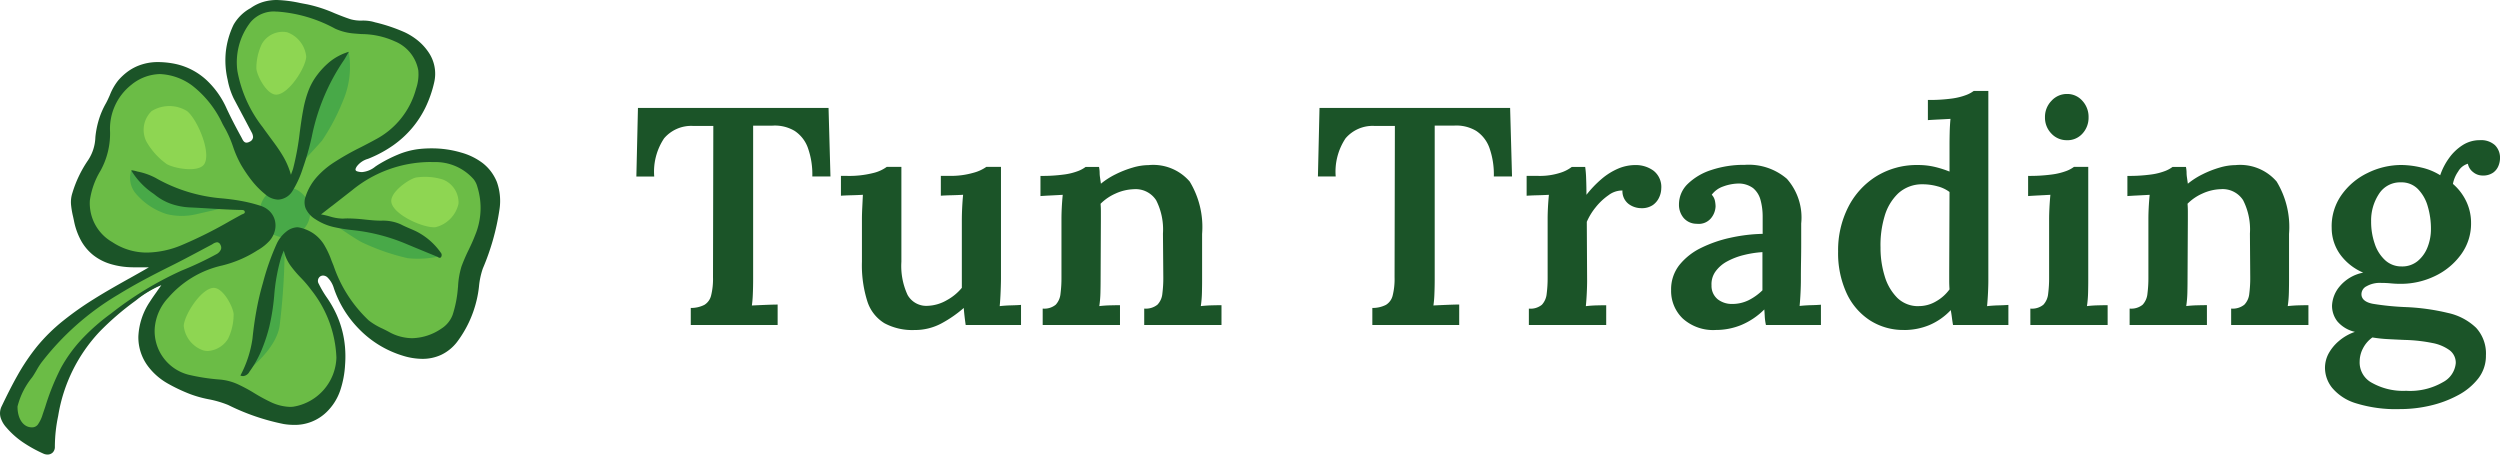<?xml version="1.0" encoding="UTF-8"?> <svg xmlns="http://www.w3.org/2000/svg" width="220" height="40" viewBox="0 0 220 40"><g transform="translate(-5155 -5171)"><g transform="translate(5155 5171)"><path d="M8,36.846A15.294,15.294,0,0,1,6.64,36.1a6.756,6.756,0,0,0-2.911-1.167,17.864,17.864,0,0,1-2.846-.438,3.951,3.951,0,0,1-2.372-1.64,4.456,4.456,0,0,1-.594-1.271,4.82,4.82,0,0,1-.189-1.394,3.49,3.49,0,0,1,.111-.829,4.174,4.174,0,0,1,.281-.764A6.647,6.647,0,0,1-1,27.256a7.658,7.658,0,0,1,1.04-1.04,8.279,8.279,0,0,1,1.175-.805,11.51,11.51,0,0,1,2.646-1.059,9.963,9.963,0,0,0,2.874-1.2l.206-.134a4.085,4.085,0,0,0,.95-.755,1.721,1.721,0,0,0,.4-1.579A1.564,1.564,0,0,0,7.237,19.63a15.14,15.14,0,0,0-3.348-.645,15.472,15.472,0,0,1-2.961-.559,13.969,13.969,0,0,1-2.79-1.164l-.212-.118a5.462,5.462,0,0,0-1.534-.665A9.991,9.991,0,0,0-1.9,18.107l.079.064A4.959,4.959,0,0,0,1.19,19.232c.565.025,1.138.06,1.693.093.873.053,1.775.107,2.662.126h.07a.848.848,0,0,1,.28.036.437.437,0,0,1,.3.331.419.419,0,0,1-.131.414.731.731,0,0,1-.229.125.7.7,0,0,0-.069.029c-.328.179-.661.364-.984.542a38.057,38.057,0,0,1-4.3,2.15,10.345,10.345,0,0,1-1.572.494,7.291,7.291,0,0,1-1.579.183A5.822,5.822,0,0,1-4.3,23.529,5.841,5.841,0,0,1-5.878,22.8a5.629,5.629,0,0,1-.894-.724,4.5,4.5,0,0,1-.7-.9,3.825,3.825,0,0,1-.513-2.3,7.066,7.066,0,0,1,.971-2.732,6.516,6.516,0,0,0,.805-3.263,6.188,6.188,0,0,1,.454-2.415,4.789,4.789,0,0,1,1.535-1.97,5.222,5.222,0,0,1,1.325-.747A3.882,3.882,0,0,1-1.54,7.494a5.393,5.393,0,0,1,3,1.068,9.305,9.305,0,0,1,2.753,3.472c.089.16.182.326.274.488a10.043,10.043,0,0,1,.659,1.528,9.174,9.174,0,0,0,2.774,4.1,1.536,1.536,0,0,0,.942.39,1.352,1.352,0,0,0,1.066-.7,8.636,8.636,0,0,0,.853-1.9l.042-.119a23.785,23.785,0,0,0,.733-2.616A23.286,23.286,0,0,1,12.643,9.66a17.063,17.063,0,0,1,.785-1.681,15.08,15.08,0,0,1,.991-1.6l.018-.026A5.32,5.32,0,0,0,12.524,8a6.609,6.609,0,0,0-1.195,2.982c-.12.64-.209,1.3-.3,1.939a23.875,23.875,0,0,1-.588,3.222c-.032.117-.074.23-.122.361-.024.066-.052.141-.081.224l-.3.838-.23-.859A9.353,9.353,0,0,0,7.936,13.52c-.219-.293-.445-.6-.657-.9a18.931,18.931,0,0,1-1.445-2.381A8.294,8.294,0,0,1,5,7.539a6.358,6.358,0,0,1,.147-2.346A5.882,5.882,0,0,1,6.2,3.057a2.564,2.564,0,0,1,1.136-.837A3.78,3.78,0,0,1,8.688,2h.089a12.673,12.673,0,0,1,5.205,1.524,4.666,4.666,0,0,0,1.6.405c.215.02.435.036.648.051a7.337,7.337,0,0,1,3.026.663,4.919,4.919,0,0,1,1.438,1.079,3.252,3.252,0,0,1,.495.753,3.4,3.4,0,0,1,.279.927,4.077,4.077,0,0,1-.2,1.739,7.766,7.766,0,0,1-.554,1.452,7.06,7.06,0,0,1-.809,1.253A7.334,7.334,0,0,1,18.851,12.9a8.593,8.593,0,0,1-1.28.864c-.421.234-.855.457-1.275.673a23.462,23.462,0,0,0-2.427,1.375,5.47,5.47,0,0,0-2.321,2.79,1.279,1.279,0,0,0,.575,1.587l.358-.279.8-.627,1.934-1.508a13.464,13.464,0,0,1,1.6-1.076,11.562,11.562,0,0,1,1.7-.8,10.538,10.538,0,0,1,3.7-.666c.13,0,.262,0,.392.007a5.846,5.846,0,0,1,1.98.381,4.21,4.21,0,0,1,1.7,1.224,2.033,2.033,0,0,1,.376.745,6.193,6.193,0,0,1,.293,2.267,7.365,7.365,0,0,1-.491,2.2c-.169.444-.375.878-.573,1.3a15.581,15.581,0,0,0-.623,1.44,7.085,7.085,0,0,0-.289,1.62c-.008.081-.017.165-.025.248a10.363,10.363,0,0,1-.466,2.369,2.617,2.617,0,0,1-.442.782,2.86,2.86,0,0,1-.655.585,5.907,5.907,0,0,1-1.337.661,4.373,4.373,0,0,1-1.392.234,4.2,4.2,0,0,1-1.093-.147,5.008,5.008,0,0,1-1.1-.449c-.174-.1-.359-.186-.537-.273a6.163,6.163,0,0,1-1.266-.754,8.641,8.641,0,0,1-1.909-2.3,21.89,21.89,0,0,1-1.275-2.644c-.069-.163-.134-.328-.2-.488a7.235,7.235,0,0,0-.648-1.357,3.043,3.043,0,0,0-1.975-1.339.615.615,0,0,0-.133-.014A2.082,2.082,0,0,0,9,22.773a21.4,21.4,0,0,0-1.222,3.44l-.015.05a27.081,27.081,0,0,0-.9,4.829A7.57,7.57,0,0,1,6.469,32.8c-.122.352-.27.718-.457,1.127.03-.037.061-.079.094-.126l.027-.038A11.049,11.049,0,0,0,7.809,29.93a18.966,18.966,0,0,0,.422-2.691,16.674,16.674,0,0,1,.562-3.212l.015-.048a5.51,5.51,0,0,1,.3-.8l.353-.73.163.8a4.751,4.751,0,0,0,1.437,2.265,10.158,10.158,0,0,1,.928,1.087c.346.492.639.95.9,1.4a11.929,11.929,0,0,1,.721,1.475,9.333,9.333,0,0,1,.481,1.573,8.318,8.318,0,0,1,.175,1.689,4.233,4.233,0,0,1-.292,1.485,5.288,5.288,0,0,1-.816,1.416,4.812,4.812,0,0,1-1.272,1.118,4.071,4.071,0,0,1-1.665.565,3.072,3.072,0,0,1-.324.017A4.54,4.54,0,0,1,8,36.846Zm7.444-15.617c.3.036.6.073.9.12a16.811,16.811,0,0,1,3.942,1.137c.83.348,1.651.686,2.618,1.083a5.505,5.505,0,0,0-2.037-1.717c-.165-.077-.337-.151-.5-.222-.269-.115-.546-.233-.814-.376a3.588,3.588,0,0,0-1.642-.293c-.175,0-.356-.009-.533-.021-.294-.02-.59-.05-.877-.079a14.648,14.648,0,0,0-1.466-.1c-.138,0-.272,0-.4.012-.048,0-.1,0-.145,0a4.417,4.417,0,0,1-1.147-.2,6.855,6.855,0,0,0-.733-.169l-.227-.035A6.964,6.964,0,0,0,15.448,21.229Z" transform="translate(15.619 -1.254)" fill="#6bbc46"></path><path d="M-6.659,18.823a1.413,1.413,0,0,1-.986-.68A2.621,2.621,0,0,1-8,16.72V16.7l0-.02a4.357,4.357,0,0,1,.5-1.369A11.86,11.86,0,0,1-6.66,14c.134-.187.247-.383.367-.591a6.9,6.9,0,0,1,.44-.7A20.863,20.863,0,0,1-4.36,10.93,22.637,22.637,0,0,1-2.707,9.341,27.83,27.83,0,0,1,1,6.644c1.636-1.008,3.347-1.881,4.655-2.53.867-.43,1.738-.894,2.58-1.343.314-.167.638-.34.958-.509.036-.019.075-.043.117-.068A1.048,1.048,0,0,1,9.837,2a.6.6,0,0,1,.535.359.781.781,0,0,1,.082.6,1.085,1.085,0,0,1-.554.62A29.175,29.175,0,0,1,6.826,5.026,29.831,29.831,0,0,0,.67,8.774a14.431,14.431,0,0,0-4.325,4.685,20.73,20.73,0,0,0-1.358,3.363c-.075.223-.153.455-.232.682a3.264,3.264,0,0,1-.462.972.9.9,0,0,1-.744.364A1.433,1.433,0,0,1-6.659,18.823Z" transform="translate(9.262 19.041)" fill="#6bbc46"></path><path d="M-358.253,580.789a8.523,8.523,0,0,1-2.955.2,19.228,19.228,0,0,1-3.934-1.354c-.516-.208-2.773-1.8-3-1.909s3,.521,3,.521a34.275,34.275,0,0,1,4.9,1.215C-359.724,579.842-358.253,580.789-358.253,580.789Z" transform="translate(397.083 -558.269)" fill="#48a948"></path><path d="M2.2,0a2.222,2.222,0,0,1,0,4.444A2.222,2.222,0,0,1,2.2,0Z" transform="translate(22.88 16.444)" fill="#48a948"></path><path d="M-494.814,544.677a2.128,2.128,0,0,0,.38,2.008,5.871,5.871,0,0,0,2.775,1.841,5.586,5.586,0,0,0,2.579,0c.718-.167,3.4-.77,3.4-.77l-3.4-.5a13.5,13.5,0,0,1-3.1-.837A20.726,20.726,0,0,1-494.814,544.677Z" transform="translate(506.364 -529.677)" fill="#48a948"></path><path d="M-373.588,464.162a7.579,7.579,0,0,1-.51,4.333,18.607,18.607,0,0,1-1.835,3.48c-.426.492-1.5,1.641-1.5,1.641s.777-4.6,1.039-5.351A22.775,22.775,0,0,1-373.588,464.162Z" transform="translate(404.272 -459.601)" fill="#48a948"></path><path d="M-421.807,600.861c-.21.064,2.582-1.877,2.829-4.1a58.8,58.8,0,0,0,.431-6.955c-.124-.546-1.265,3.345-1.388,4.395A45.2,45.2,0,0,1-421.807,600.861Z" transform="translate(443.598 -568.196)" fill="#48a948"></path><path d="M-3.824,42h0a.887.887,0,0,1-.37-.086,11.95,11.95,0,0,1-1.75-.967,7.385,7.385,0,0,1-1.5-1.333,2.318,2.318,0,0,1-.51-.895,1.391,1.391,0,0,1,.11-.988c.419-.873.877-1.8,1.386-2.7a18.493,18.493,0,0,1,1.7-2.523,15.539,15.539,0,0,1,2.338-2.3A27.666,27.666,0,0,1,.255,28.323c1.012-.637,2.076-1.234,3.105-1.812h0l.005,0h0c.568-.319,1.155-.648,1.735-.985H5.067l-.443,0H4.6l-.46,0c-.21,0-.385,0-.55-.006a6.918,6.918,0,0,1-1.906-.3A4.576,4.576,0,0,1,.193,24.44a4.3,4.3,0,0,1-1.06-1.264,6.014,6.014,0,0,1-.624-1.747c-.024-.117-.049-.232-.077-.361h0a7.578,7.578,0,0,1-.179-1.035,2.59,2.59,0,0,1,.116-1.05A10.356,10.356,0,0,1-.25,16.1a3.87,3.87,0,0,0,.643-2.032,8,8,0,0,1,.3-1.519,7.088,7.088,0,0,1,.616-1.437c.135-.24.248-.5.357-.743h0A4.935,4.935,0,0,1,2.4,9.08a5.152,5.152,0,0,1,.793-.746,4.3,4.3,0,0,1,.856-.5,4.624,4.624,0,0,1,1.889-.371,7.617,7.617,0,0,1,1.586.182,5.851,5.851,0,0,1,2.646,1.4,7.686,7.686,0,0,1,1.786,2.534c.351.75.758,1.541,1.279,2.49.018.033.036.069.052.1.09.18.192.384.409.384a.6.6,0,0,0,.274-.083.481.481,0,0,0,.3-.395.94.94,0,0,0-.138-.451c-.3-.569-.6-1.144-.9-1.7l0-.006-.023-.043v0c-.214-.4-.435-.814-.65-1.222a6.573,6.573,0,0,1-.527-1.633,7.5,7.5,0,0,1-.159-2.472,7.31,7.31,0,0,1,.684-2.376A3.834,3.834,0,0,1,14.02,2.732h0l.006,0,.083-.057a3.723,3.723,0,0,1,1.119-.525A4.181,4.181,0,0,1,16.361,2a11.1,11.1,0,0,1,2.073.269h.007c.191.037.388.075.584.11a12.265,12.265,0,0,1,2.416.785c.466.188.948.383,1.435.537a3.375,3.375,0,0,0,.982.11h0a3.7,3.7,0,0,1,.936.094l.279.077.008,0h0a14.961,14.961,0,0,1,2.537.86,5.7,5.7,0,0,1,1.122.7,4.785,4.785,0,0,1,.948,1.023,3.35,3.35,0,0,1,.517,2.7,10.274,10.274,0,0,1-.765,2.194,8.756,8.756,0,0,1-1.2,1.837,8.908,8.908,0,0,1-1.624,1.482A10.747,10.747,0,0,1,24.576,15.9c-.065.027-.132.054-.2.08h0a1.855,1.855,0,0,0-.977.665c-.1.156-.135.262-.1.333.038.088.178.12.332.146a1.3,1.3,0,0,0,.225.02,2.129,2.129,0,0,0,1.176-.487c.11-.074.223-.151.336-.217a12.57,12.57,0,0,1,1.66-.839,6.934,6.934,0,0,1,1.76-.476A9.915,9.915,0,0,1,30,15.056a9.049,9.049,0,0,1,2.586.371,5.609,5.609,0,0,1,1.886.922,3.983,3.983,0,0,1,.716.721,4.154,4.154,0,0,1,.534.937,4.958,4.958,0,0,1,.225,2.473,20.975,20.975,0,0,1-1.461,5.154,6.835,6.835,0,0,0-.336,1.591v0a9.556,9.556,0,0,1-.206,1.191A9.88,9.88,0,0,1,32.215,32.1a3.851,3.851,0,0,1-1.394,1.128,3.9,3.9,0,0,1-1.663.351,5.878,5.878,0,0,1-1.7-.274,9.047,9.047,0,0,1-3.9-2.39,9.426,9.426,0,0,1-2.176-3.544,2.2,2.2,0,0,0-.561-.956.586.586,0,0,0-.388-.166.452.452,0,0,0-.3.113.483.483,0,0,0-.08.617,9.082,9.082,0,0,0,.723,1.224,9.47,9.47,0,0,1,.792,1.374,8.763,8.763,0,0,1,.526,1.441,8.87,8.87,0,0,1,.265,1.506,9.778,9.778,0,0,1,.009,1.568,8.579,8.579,0,0,1-.422,2.25,4.8,4.8,0,0,1-1.228,1.939,3.992,3.992,0,0,1-2.85,1.109,5.668,5.668,0,0,1-.9-.075,19.594,19.594,0,0,1-4.888-1.676,8.969,8.969,0,0,0-1.735-.507,9.956,9.956,0,0,1-1.629-.458,14.769,14.769,0,0,1-2-.952,5.634,5.634,0,0,1-1.666-1.458,4.24,4.24,0,0,1-.874-2.658,5.948,5.948,0,0,1,1.012-3.052c.19-.3.394-.587.63-.919l0-.005h0c.113-.158.241-.338.379-.535a8.393,8.393,0,0,0-2.168,1.291l-.006,0L4,28.409l-.119.089A24.419,24.419,0,0,0,.762,31.192a14.07,14.07,0,0,0-3.636,7.371l-.012.068A13.281,13.281,0,0,0-3.172,41.3a.693.693,0,0,1-.182.514A.644.644,0,0,1-3.824,42ZM11.1,23.319a.839.839,0,0,0-.386.156c-.043.026-.087.052-.13.075-.319.168-.642.34-.954.507-.845.45-1.719.915-2.59,1.348-1.3.646-3.006,1.516-4.633,2.518a23.849,23.849,0,0,0-6.775,6,6.7,6.7,0,0,0-.421.667c-.118.2-.241.417-.382.614a6.635,6.635,0,0,0-1.287,2.564c-.009,1,.435,1.729,1.1,1.826a1.163,1.163,0,0,0,.169.013.629.629,0,0,0,.53-.261,3.035,3.035,0,0,0,.417-.889c.078-.226.156-.457.231-.68a20.948,20.948,0,0,1,1.378-3.408A12.6,12.6,0,0,1-.694,31.733a18.267,18.267,0,0,1,2.465-2.143A30.054,30.054,0,0,1,7.983,25.81a28.924,28.924,0,0,0,3.046-1.434.846.846,0,0,0,.423-.453.5.5,0,0,0-.058-.387A.344.344,0,0,0,11.1,23.319ZM3.55,17s.007-.061.542.094a5.787,5.787,0,0,1,1.585.554h0l.032.018h0l.176.1a14.1,14.1,0,0,0,5.644,1.69c.625.057,1.189.133,1.724.233a12.97,12.97,0,0,1,1.684.425,1.975,1.975,0,0,1,.812.495,1.745,1.745,0,0,1,.43.746,1.852,1.852,0,0,1,.013.924,2.189,2.189,0,0,1-.472.911,4.291,4.291,0,0,1-1.01.808h0L14.7,24l-.2.127a10.211,10.211,0,0,1-2.952,1.237,8.815,8.815,0,0,0-4.722,2.814,4.423,4.423,0,0,0-1.213,2.759A3.967,3.967,0,0,0,8.567,34.97a17.6,17.6,0,0,0,2.8.431,4.807,4.807,0,0,1,1.591.427,14.063,14.063,0,0,1,1.435.777l0,0h0a15.07,15.07,0,0,0,1.34.734,4.289,4.289,0,0,0,1.771.467,2.774,2.774,0,0,0,.3-.016,4.522,4.522,0,0,0,3.8-4.308,10.166,10.166,0,0,0-2.222-5.975,9.968,9.968,0,0,0-.9-1.057l0,0a9.852,9.852,0,0,1-.916-1.075,3.528,3.528,0,0,1-.589-1.322,5.287,5.287,0,0,0-.281.756h0l-.015.048a16.462,16.462,0,0,0-.551,3.157h0a19.175,19.175,0,0,1-.429,2.73,14.509,14.509,0,0,1-.676,2.051,9.4,9.4,0,0,1-1.043,1.874l-.025.035h0a.72.72,0,0,1-.557.394.687.687,0,0,1-.246-.051,9.8,9.8,0,0,0,1.063-3.243c.092-.886.205-1.691.346-2.462a23.645,23.645,0,0,1,.567-2.417l.014-.049h0A21.606,21.606,0,0,1,16.374,23.4a2.923,2.923,0,0,1,.8-1,1.648,1.648,0,0,1,.971-.4.887.887,0,0,1,.192.021,3.56,3.56,0,0,1,1.21.5,3.348,3.348,0,0,1,.934.953,7.549,7.549,0,0,1,.674,1.407l0,.006c.062.157.126.319.193.477a11.824,11.824,0,0,0,3.105,4.837,5.954,5.954,0,0,0,1.211.719h0c.181.089.368.18.547.279a4.268,4.268,0,0,0,2.062.562,4.728,4.728,0,0,0,2.58-.851,2.441,2.441,0,0,0,.987-1.227,10.115,10.115,0,0,0,.451-2.305c.007-.067.014-.137.021-.2l0-.047h0a7.275,7.275,0,0,1,.3-1.685,15.821,15.821,0,0,1,.633-1.465c.2-.414.4-.843.564-1.277a6.231,6.231,0,0,0,.193-4.282,1.771,1.771,0,0,0-.325-.652,4.464,4.464,0,0,0-3.477-1.506c-.128,0-.256-.007-.383-.007a10.935,10.935,0,0,0-6.828,2.481l-1.794,1.4-.006,0-.1.077-.013.01-.331.258-.055.043-.44.343a7.055,7.055,0,0,1,.761.174h0a4.143,4.143,0,0,0,1.077.192c.044,0,.087,0,.128,0,.133-.008.274-.013.417-.013a14.837,14.837,0,0,1,1.492.1h0c.284.029.577.059.865.078.173.011.35.016.521.02a3.847,3.847,0,0,1,1.764.325c.258.137.53.253.793.366h0l0,0c.168.072.342.146.509.225a5.838,5.838,0,0,1,2.2,1.883.327.327,0,0,1,.032.414.143.143,0,0,1-.11.056.347.347,0,0,1-.156-.058h0A.712.712,0,0,0,30.5,24.6c-1.006-.412-1.85-.759-2.7-1.114a16.542,16.542,0,0,0-3.879-1.119c-.291-.046-.591-.082-.881-.117h-.009a13.923,13.923,0,0,1-1.686-.275,4.864,4.864,0,0,1-1.594-.687,2.155,2.155,0,0,1-.862-.971,1.521,1.521,0,0,1,.014-1.055,4.862,4.862,0,0,1,.968-1.675,7.418,7.418,0,0,1,1.46-1.256,23.619,23.619,0,0,1,2.454-1.391l0,0c.417-.215.848-.437,1.264-.668a7.105,7.105,0,0,0,3.562-4.456,3.848,3.848,0,0,0,.2-1.622,3.409,3.409,0,0,0-2.068-2.556A7.129,7.129,0,0,0,23.828,5h0c-.2-.014-.432-.031-.653-.051a4.929,4.929,0,0,1-1.69-.43,12.444,12.444,0,0,0-5.094-1.5h-.084a2.674,2.674,0,0,0-2.275.951,5.745,5.745,0,0,0-1.141,4.277A11.275,11.275,0,0,0,15.122,13.2c.21.3.435.6.652.9.364.487.74.991,1.061,1.526a6.8,6.8,0,0,1,.767,1.755c.031-.087.059-.165.083-.228h0c.048-.13.086-.232.115-.339a23.644,23.644,0,0,0,.58-3.184v0c.087-.641.176-1.3.3-1.95a9.568,9.568,0,0,1,.443-1.643,5.508,5.508,0,0,1,.806-1.46,6.731,6.731,0,0,1,1.14-1.18,4.9,4.9,0,0,1,1.624-.838c-.05.1-.345.616-.429.734A18.291,18.291,0,0,0,19.44,14.02a24.019,24.019,0,0,1-.742,2.647l-.042.119a8.843,8.843,0,0,1-.883,1.962,1.578,1.578,0,0,1-1.295.819,1.8,1.8,0,0,1-1.112-.45,7.508,7.508,0,0,1-1.2-1.211,12.666,12.666,0,0,1-.963-1.417,9.316,9.316,0,0,1-.7-1.6h0v0a9.828,9.828,0,0,0-.64-1.485c-.095-.167-.194-.344-.273-.486h0v0A9.1,9.1,0,0,0,8.925,9.539,5.134,5.134,0,0,0,6.079,8.518a4.1,4.1,0,0,0-2.514.939A4.932,4.932,0,0,0,1.686,13.62a6.785,6.785,0,0,1-.84,3.4,6.819,6.819,0,0,0-.938,2.621,3.936,3.936,0,0,0,1.982,3.669,5.466,5.466,0,0,0,3.053.916,8.205,8.205,0,0,0,3.051-.658,37.844,37.844,0,0,0,4.269-2.135h0c.35-.194.666-.369.985-.543a.892.892,0,0,1,.1-.044c.108-.042.219-.085.19-.221s-.162-.148-.306-.148h-.076c-.892-.02-1.8-.074-2.672-.127-.552-.033-1.123-.068-1.689-.093a5.963,5.963,0,0,1-1.686-.3,4.782,4.782,0,0,1-1.48-.818l-.079-.064A6.616,6.616,0,0,1,3.55,17Z" transform="translate(8 -2)" fill="#1b5428"></path><path d="M.689.447a2.963,2.963,0,0,1,3.129,0c.9.727,2.146,3.65,1.507,4.661-.477.755-2.565.413-3.3,0A6.249,6.249,0,0,1,.242,3.14,2.293,2.293,0,0,1,.689.447" transform="translate(12.65 9.333)" fill="#8ed652"></path><path d="M12.559,9.356a4.949,4.949,0,0,1,.486-2.2,2.109,2.109,0,0,1,2.216-1.024,2.557,2.557,0,0,1,1.685,2.151c-.051.975-1.522,3.279-2.608,3.34H14.3C13.5,11.628,12.653,10.058,12.559,9.356Z" transform="translate(10.002 -3.295)" fill="#8ed652" stroke="rgba(0,0,0,0)" stroke-width="1"></path><path d="M-5.819,8.091c0-.012,0-.023-.006-.035-.113-.827,1.419-1.945,2.145-2.148A5.325,5.325,0,0,1-1.3,6.076,2.165,2.165,0,0,1,.088,8.208a2.741,2.741,0,0,1-2.026,2.067c-.04,0-.083.006-.127.006C-3.172,10.281-5.611,9.16-5.819,8.091Z" transform="translate(40.261 9.719)" fill="#8ed652" stroke="rgba(0,0,0,0)" stroke-width="1"></path><path d="M-6.314,7.491A2.557,2.557,0,0,1-8,5.341C-7.948,4.365-6.476,2.062-5.39,2h.034c.8,0,1.652,1.57,1.745,2.272a4.949,4.949,0,0,1-.486,2.2A2.263,2.263,0,0,1-5.88,7.555,1.489,1.489,0,0,1-6.314,7.491Z" transform="translate(24.17 23.333)" fill="#8ed652" stroke="rgba(0,0,0,0)" stroke-width="1"></path></g><path d="M17.644-83.068a6.959,6.959,0,0,0-.392-2.524A3,3,0,0,0,16.09-87.08a3.4,3.4,0,0,0-1.946-.464H12.436v13.481q0,.737-.028,1.365a9.332,9.332,0,0,1-.084.982q.532-.027,1.218-.055t1.05-.027V-70H6.948v-1.5a2.6,2.6,0,0,0,1.2-.273,1.329,1.329,0,0,0,.588-.819,6,6,0,0,0,.168-1.61l.028-13.318H7.116A3.135,3.135,0,0,0,4.6-86.425a5.283,5.283,0,0,0-.868,3.357H2.16L2.3-89.1H19.072l.168,6.031Zm8.988,13.509a5.177,5.177,0,0,1-2.646-.6,3.5,3.5,0,0,1-1.5-1.924,10.5,10.5,0,0,1-.476-3.48v-3.712q0-.464.028-1.037l.056-1.146q-.448.027-1.008.041t-.924.041v-1.747h.476a8.626,8.626,0,0,0,2.394-.259,3.314,3.314,0,0,0,1.162-.532h1.288v8.351a6.066,6.066,0,0,0,.546,2.92,1.89,1.89,0,0,0,1.778.955,3.617,3.617,0,0,0,1.666-.491,4.508,4.508,0,0,0,1.33-1.092v-5.895q0-.546.028-1.133t.084-1.16q-.448.027-1.022.041t-.938.041v-1.747h.728a7.142,7.142,0,0,0,2.142-.273,3.5,3.5,0,0,0,1.134-.519h1.288v9.8q0,.382-.028,1.119t-.084,1.337q.476-.055,1.008-.068t.868-.041V-70H31.141q-.056-.382-.1-.764t-.07-.737a10.6,10.6,0,0,1-1.946,1.351A4.925,4.925,0,0,1,26.633-69.559ZM37.917-70v-1.446a1.576,1.576,0,0,0,1.148-.341,1.649,1.649,0,0,0,.42-.969,10.781,10.781,0,0,0,.084-1.419V-79.3q0-.491.028-1.037t.084-1.119q-.448.027-1.022.055t-.938.055v-1.774a14.3,14.3,0,0,0,2.072-.123,5.4,5.4,0,0,0,1.26-.314,2.71,2.71,0,0,0,.644-.355h1.176a2.791,2.791,0,0,1,.056.491,2.92,2.92,0,0,0,.028.4q.028.2.084.587a6.7,6.7,0,0,1,1.3-.832,8.95,8.95,0,0,1,1.5-.587,5.071,5.071,0,0,1,1.4-.218,4.238,4.238,0,0,1,3.612,1.446,7.717,7.717,0,0,1,1.092,4.612V-73.9q0,.437-.014,1.051a9.708,9.708,0,0,1-.1,1.187q.476-.055.98-.068t.84-.014V-70h-6.8v-1.446a1.63,1.63,0,0,0,1.162-.341,1.6,1.6,0,0,0,.434-.969,10.782,10.782,0,0,0,.084-1.419L48.5-78.046a5.664,5.664,0,0,0-.6-2.934,2.145,2.145,0,0,0-1.974-.969,4.183,4.183,0,0,0-1.6.382,4.272,4.272,0,0,0-1.316.9q.028.328.028.682v.71L43.013-73.9q0,.437-.014,1.051a9.708,9.708,0,0,1-.1,1.187q.448-.055.966-.068t.854-.014V-70Zm39.7-13.072a6.958,6.958,0,0,0-.392-2.524,3,3,0,0,0-1.162-1.487,3.4,3.4,0,0,0-1.946-.464H72.414v13.481q0,.737-.028,1.365a9.336,9.336,0,0,1-.084.982q.532-.027,1.218-.055t1.05-.027V-70H66.926v-1.5a2.6,2.6,0,0,0,1.2-.273,1.329,1.329,0,0,0,.588-.819,6,6,0,0,0,.168-1.61l.028-13.318h-1.82a3.135,3.135,0,0,0-2.52,1.092,5.283,5.283,0,0,0-.868,3.357H62.137l.14-6.031H79.05l.168,6.031ZM80.7-71.442a1.576,1.576,0,0,0,1.148-.341,1.649,1.649,0,0,0,.42-.969,10.783,10.783,0,0,0,.084-1.419V-79.3q0-.491.028-1.037t.084-1.119q-.476.027-1.036.041t-.924.041v-1.747h1.036a5.845,5.845,0,0,0,1.876-.259,3.266,3.266,0,0,0,1.064-.532h1.176a8.911,8.911,0,0,1,.084,1.037q.028.71.028,1.419a9.431,9.431,0,0,1,1.344-1.405,5.722,5.722,0,0,1,1.442-.9,3.881,3.881,0,0,1,1.526-.314,2.648,2.648,0,0,1,1.582.491A1.813,1.813,0,0,1,92.35-82a1.89,1.89,0,0,1-.182.764,1.666,1.666,0,0,1-.56.682,1.713,1.713,0,0,1-1.022.273,1.874,1.874,0,0,1-1.106-.368,1.42,1.42,0,0,1-.546-1.187,1.98,1.98,0,0,0-1.218.409,5.391,5.391,0,0,0-1.134,1.064,5.523,5.523,0,0,0-.784,1.283l.028,5.185q0,.437-.028,1.051t-.084,1.187q.448-.055.952-.068t.84-.014V-70H80.7ZM101.562-70a4.7,4.7,0,0,1-.1-.7q-.014-.287-.042-.669A6.311,6.311,0,0,1,99.392-70a5.877,5.877,0,0,1-2.226.437,3.988,3.988,0,0,1-2.926-1.01,3.355,3.355,0,0,1-1.022-2.483,3.459,3.459,0,0,1,.728-2.224,5.56,5.56,0,0,1,1.9-1.5,11.19,11.19,0,0,1,2.6-.9,14.465,14.465,0,0,1,2.828-.341v-1.5a5.546,5.546,0,0,0-.182-1.46,2.037,2.037,0,0,0-.658-1.064,2.144,2.144,0,0,0-1.4-.4,4.124,4.124,0,0,0-1.246.259,2.108,2.108,0,0,0-.994.723,1.1,1.1,0,0,1,.28.532,2.673,2.673,0,0,1,.056.5,1.742,1.742,0,0,1-.392,1.023,1.4,1.4,0,0,1-1.26.5,1.5,1.5,0,0,1-1.162-.519,1.783,1.783,0,0,1-.406-1.173,2.5,2.5,0,0,1,.77-1.815,5.289,5.289,0,0,1,2.086-1.228,9.043,9.043,0,0,1,2.94-.45,5.15,5.15,0,0,1,3.7,1.228,5.145,5.145,0,0,1,1.26,3.93v1.733q0,.778-.014,1.556t-.014,1.733q0,.409-.028,1.023t-.084,1.214q.5-.055,1.022-.068t.854-.041V-70Zm-.308-6.413a9.179,9.179,0,0,0-1.652.259,6.089,6.089,0,0,0-1.456.559,3.005,3.005,0,0,0-1.022.887,1.9,1.9,0,0,0-.35,1.214,1.513,1.513,0,0,0,.56,1.242,2.009,2.009,0,0,0,1.232.4,3.253,3.253,0,0,0,1.47-.328,4.817,4.817,0,0,0,1.218-.873v-3.357Zm12.46,6.85a5.42,5.42,0,0,1-3-.846,5.681,5.681,0,0,1-2.058-2.4,8.413,8.413,0,0,1-.742-3.657,8.379,8.379,0,0,1,.9-3.93,6.82,6.82,0,0,1,2.478-2.7,6.782,6.782,0,0,1,3.654-.982,6.314,6.314,0,0,1,1.526.177,9.061,9.061,0,0,1,1.246.4v-2.429q0-.409.014-1.01t.07-1.2q-.448.027-1.022.055t-.966.055v-1.774a14.549,14.549,0,0,0,2.1-.123,5.673,5.673,0,0,0,1.274-.314,2.672,2.672,0,0,0,.658-.355h1.288v16.7q0,.409-.028,1.023t-.084,1.214q.476-.055.994-.068t.882-.041V-70h-4.872q-.056-.327-.1-.669t-.1-.641a5.565,5.565,0,0,1-1.9,1.324A5.8,5.8,0,0,1,113.715-69.559Zm1.316-2.1a2.969,2.969,0,0,0,1.512-.423,3.707,3.707,0,0,0,1.176-1.051q-.028-.382-.028-.778v-.805l.028-6.986a3.013,3.013,0,0,0-1.064-.5,4.933,4.933,0,0,0-1.316-.177,3.1,3.1,0,0,0-2.142.805,4.512,4.512,0,0,0-1.2,2.033,8.838,8.838,0,0,0-.35,2.729,8.43,8.43,0,0,0,.364,2.511,4.523,4.523,0,0,0,1.106,1.91A2.606,2.606,0,0,0,115.031-71.66Zm9.8.218a1.576,1.576,0,0,0,1.148-.341,1.649,1.649,0,0,0,.42-.969,10.784,10.784,0,0,0,.084-1.419v-5.1q0-.464.028-1.023t.084-1.16q-.476.027-1.036.055t-.924.055v-1.774a14.606,14.606,0,0,0,2.086-.123,5.69,5.69,0,0,0,1.288-.314,2.673,2.673,0,0,0,.658-.355h1.26V-73.9q0,.437-.014,1.051a9.706,9.706,0,0,1-.1,1.187q.448-.055.966-.068t.854-.014V-70h-6.8Zm3.22-14.819a1.823,1.823,0,0,1-1.372-.587,2,2,0,0,1-.56-1.433,2.018,2.018,0,0,1,.574-1.446,1.817,1.817,0,0,1,1.358-.6,1.761,1.761,0,0,1,1.358.6,2.074,2.074,0,0,1,.546,1.446,2.056,2.056,0,0,1-.532,1.433A1.767,1.767,0,0,1,128.051-86.261ZM133.567-70v-1.446a1.576,1.576,0,0,0,1.148-.341,1.649,1.649,0,0,0,.42-.969,10.782,10.782,0,0,0,.084-1.419V-79.3q0-.491.028-1.037t.084-1.119q-.448.027-1.022.055t-.938.055v-1.774a14.3,14.3,0,0,0,2.072-.123,5.4,5.4,0,0,0,1.26-.314,2.71,2.71,0,0,0,.644-.355h1.176a2.794,2.794,0,0,1,.056.491,2.918,2.918,0,0,0,.028.4q.028.2.084.587a6.705,6.705,0,0,1,1.3-.832,8.95,8.95,0,0,1,1.5-.587,5.07,5.07,0,0,1,1.4-.218,4.238,4.238,0,0,1,3.612,1.446,7.717,7.717,0,0,1,1.092,4.612V-73.9q0,.437-.014,1.051a9.7,9.7,0,0,1-.1,1.187q.476-.055.98-.068t.84-.014V-70h-6.8v-1.446a1.63,1.63,0,0,0,1.162-.341,1.6,1.6,0,0,0,.434-.969,10.782,10.782,0,0,0,.084-1.419l-.028-3.875a5.664,5.664,0,0,0-.6-2.934,2.145,2.145,0,0,0-1.974-.969,4.183,4.183,0,0,0-1.6.382,4.272,4.272,0,0,0-1.316.9q.028.328.028.682v.71l-.028,5.376q0,.437-.014,1.051a9.712,9.712,0,0,1-.1,1.187q.448-.055.966-.068t.854-.014V-70Zm23.8,7.4a11.882,11.882,0,0,1-3.906-.519,4.375,4.375,0,0,1-2.072-1.351,2.835,2.835,0,0,1-.63-1.733,2.689,2.689,0,0,1,.308-1.269,3.911,3.911,0,0,1,.9-1.105,4.339,4.339,0,0,1,1.428-.819,2.86,2.86,0,0,1-1.54-.914,2.232,2.232,0,0,1-.476-1.405,2.806,2.806,0,0,1,.658-1.665,3.581,3.581,0,0,1,2.086-1.228,4.846,4.846,0,0,1-1.974-1.528,3.984,3.984,0,0,1-.8-2.4,4.758,4.758,0,0,1,.854-2.893,5.96,5.96,0,0,1,2.31-1.951,6.7,6.7,0,0,1,2.968-.7,7.825,7.825,0,0,1,1.736.218,5.306,5.306,0,0,1,1.68.682,5.728,5.728,0,0,1,.784-1.515,4.346,4.346,0,0,1,1.19-1.133,2.783,2.783,0,0,1,1.526-.437,1.812,1.812,0,0,1,1.316.437,1.563,1.563,0,0,1,.448,1.173,1.8,1.8,0,0,1-.14.655,1.352,1.352,0,0,1-.476.6,1.538,1.538,0,0,1-.924.246,1.3,1.3,0,0,1-.826-.3,1.216,1.216,0,0,1-.462-.737,1.451,1.451,0,0,0-.854.682,2.834,2.834,0,0,0-.462,1.092,4.662,4.662,0,0,1,1.176,1.542,4.376,4.376,0,0,1,.42,1.9,4.594,4.594,0,0,1-.882,2.77,6.013,6.013,0,0,1-2.3,1.9,6.9,6.9,0,0,1-3.038.682q-.42,0-.84-.041t-.9-.041a2.351,2.351,0,0,0-1.246.3.784.784,0,0,0-.434.791q.084.573,1.008.75a23.731,23.731,0,0,0,2.856.287,19.137,19.137,0,0,1,3.752.519,5.157,5.157,0,0,1,2.464,1.3,3.342,3.342,0,0,1,.868,2.442,3.22,3.22,0,0,1-.672,2.019,5.529,5.529,0,0,1-1.778,1.474,9.794,9.794,0,0,1-2.436.914A11.606,11.606,0,0,1,157.368-62.6Zm.532-1.61a5.754,5.754,0,0,0,3.248-.764,2.1,2.1,0,0,0,1.12-1.665,1.373,1.373,0,0,0-.532-1.133,3.72,3.72,0,0,0-1.512-.641,13.835,13.835,0,0,0-2.436-.273q-.644-.027-1.428-.068a12.477,12.477,0,0,1-1.428-.15,2.652,2.652,0,0,0-.826.955,2.492,2.492,0,0,0-.294,1.146,2.022,2.022,0,0,0,1.064,1.883A5.6,5.6,0,0,0,157.9-64.21Zm-.392-10.943a2.137,2.137,0,0,0,1.414-.478,2.975,2.975,0,0,0,.868-1.228,4.337,4.337,0,0,0,.294-1.6,6.9,6.9,0,0,0-.28-1.979,3.534,3.534,0,0,0-.868-1.528,2.014,2.014,0,0,0-1.484-.587,2.207,2.207,0,0,0-1.946,1.023,4.235,4.235,0,0,0-.686,2.415,5.915,5.915,0,0,0,.322,1.979,3.382,3.382,0,0,0,.924,1.446A2.1,2.1,0,0,0,157.508-75.154Z" transform="translate(5208.84 5269.6)" fill="#1b5428"></path></g></svg> 